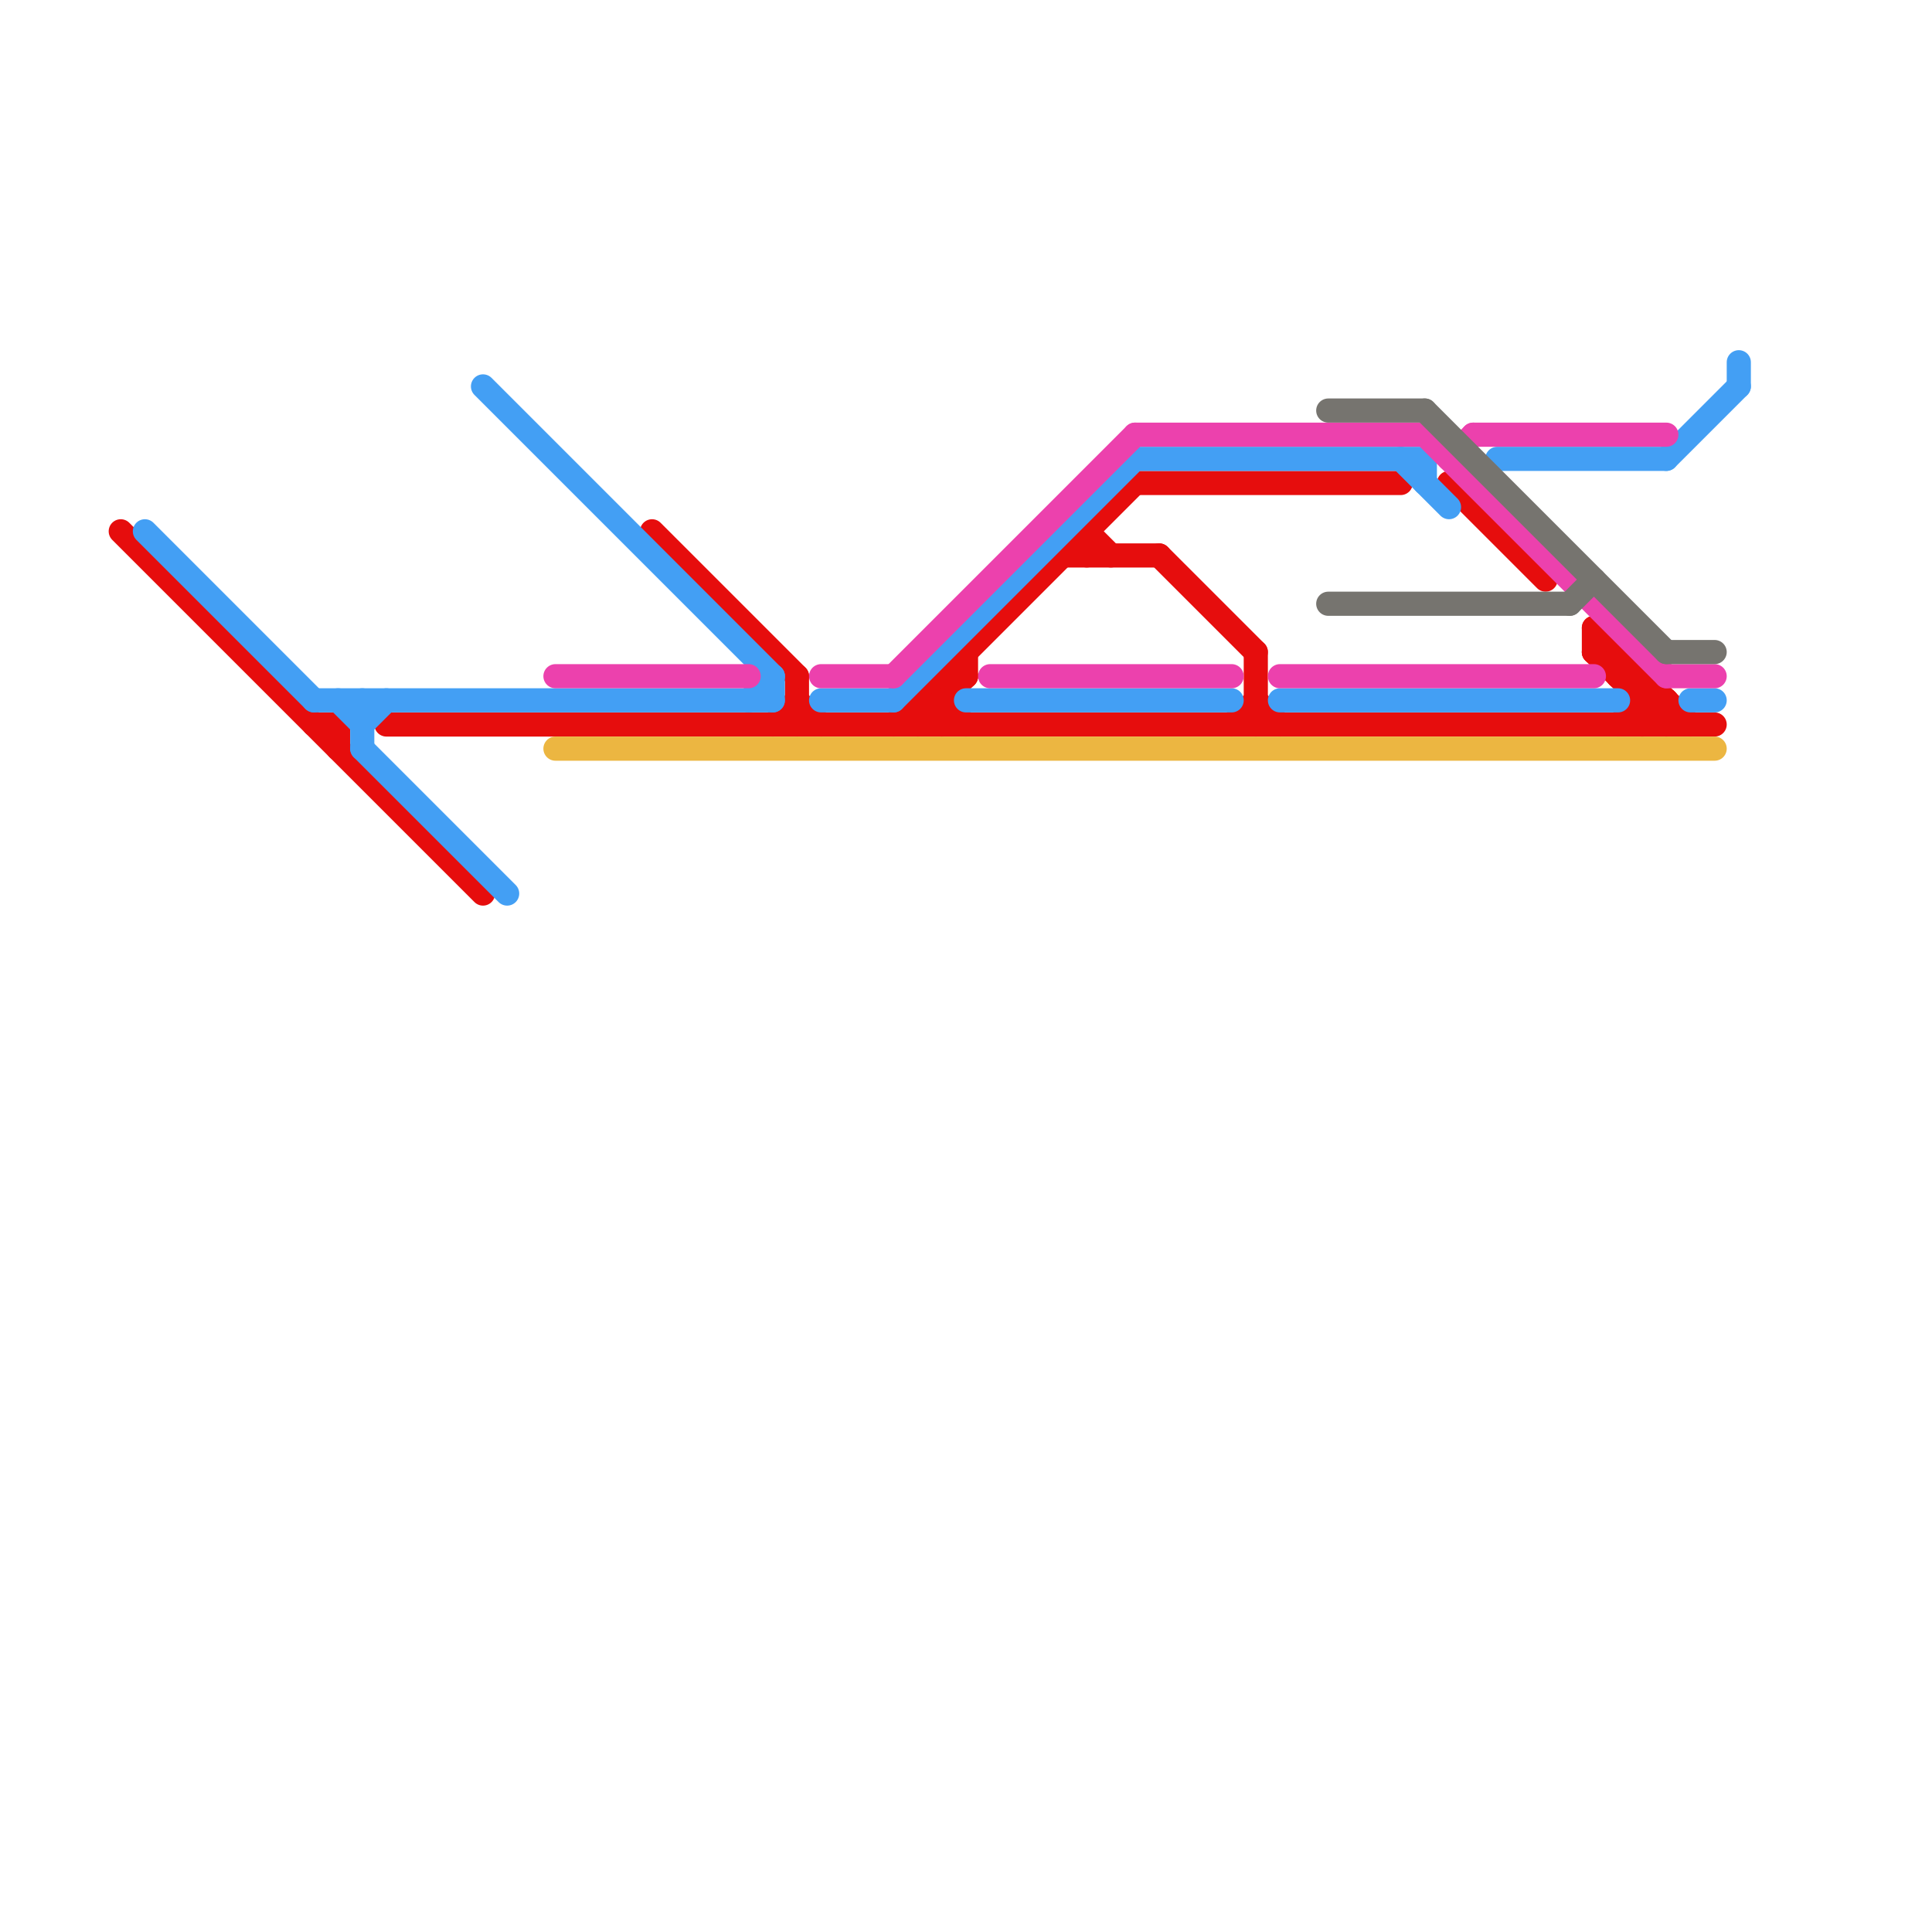 
<svg version="1.1" xmlns="http://www.w3.org/2000/svg" viewBox="0 0 80 80">
<style>text { font: 1px Helvetica; font-weight: 600; white-space: pre; dominant-baseline: central; } line { stroke-width: 1; fill: none; stroke-linecap: round; stroke-linejoin: round; } .c0 { stroke: #e60d0d } .c1 { stroke: #439ff4 } .c2 { stroke: #ec41ad } .c3 { stroke: #ecb641 } .c4 { stroke: #76746f } .w1 { stroke-width: 1; }</style><defs><g id="wm-xf"><circle r="1.2" fill="#000"/><circle r="0.9" fill="#fff"/><circle r="0.6" fill="#000"/><circle r="0.3" fill="#fff"/></g><g id="wm"><circle r="0.6" fill="#000"/><circle r="0.3" fill="#fff"/></g><g id="cmd-e60d0d"><circle r="0.5" fill="#e60d0d"/><circle r="0.25" fill="#fff"/></g><g id="cmd-439ff4"><circle r="0.5" fill="#439ff4"/><circle r="0.25" fill="#fff"/></g><g id="cmd-76746f"><circle r="0.5" fill="#76746f"/><circle r="0.25" fill="#fff"/></g><g id="csm-439ff4"><circle r="0.4" fill="#439ff4"/><circle r="0.2" fill="#fff"/></g><g id="csm-ec41ad"><circle r="0.4" fill="#ec41ad"/><circle r="0.2" fill="#fff"/></g><g id="csm-ecb641"><circle r="0.4" fill="#ecb641"/><circle r="0.2" fill="#fff"/></g></defs><line class="c0 " x1="33" y1="29" x2="34" y2="30"/><line class="c0 " x1="13" y1="30" x2="14" y2="30"/><line class="c0 " x1="38" y1="29" x2="39" y2="30"/><line class="c0 " x1="68" y1="30" x2="69" y2="29"/><line class="c0 " x1="14" y1="30" x2="14" y2="31"/><line class="c0 " x1="16" y1="30" x2="71" y2="30"/><line class="c0 " x1="45" y1="22" x2="46" y2="23"/><line class="c0 " x1="68" y1="29" x2="69" y2="29"/><line class="c0 " x1="40" y1="27" x2="40" y2="28"/><line class="c0 " x1="66" y1="26" x2="66" y2="27"/><line class="c0 " x1="39" y1="28" x2="39" y2="30"/><line class="c0 " x1="27" y1="22" x2="33" y2="28"/><line class="c0 " x1="38" y1="30" x2="40" y2="28"/><line class="c0 " x1="67" y1="30" x2="68" y2="29"/><line class="c0 " x1="66" y1="26" x2="70" y2="30"/><line class="c0 " x1="38" y1="29" x2="39" y2="29"/><line class="c0 " x1="47" y1="20" x2="58" y2="20"/><line class="c0 " x1="51" y1="30" x2="52" y2="29"/><line class="c0 " x1="52" y1="27" x2="52" y2="30"/><line class="c0 " x1="52" y1="29" x2="53" y2="30"/><line class="c0 " x1="67" y1="28" x2="68" y2="28"/><line class="c0 " x1="66" y1="27" x2="67" y2="27"/><line class="c0 " x1="66" y1="27" x2="69" y2="30"/><line class="c0 " x1="69" y1="29" x2="69" y2="30"/><line class="c0 " x1="44" y1="23" x2="48" y2="23"/><line class="c0 " x1="39" y1="28" x2="40" y2="28"/><line class="c0 " x1="38" y1="29" x2="38" y2="30"/><line class="c0 " x1="68" y1="28" x2="68" y2="30"/><line class="c0 " x1="33" y1="28" x2="33" y2="30"/><line class="c0 " x1="45" y1="22" x2="45" y2="23"/><line class="c0 " x1="5" y1="22" x2="20" y2="37"/><line class="c0 " x1="60" y1="20" x2="64" y2="24"/><line class="c0 " x1="37" y1="30" x2="47" y2="20"/><line class="c0 " x1="32" y1="30" x2="33" y2="29"/><line class="c0 " x1="67" y1="27" x2="67" y2="28"/><line class="c0 " x1="39" y1="29" x2="40" y2="30"/><line class="c0 " x1="48" y1="23" x2="52" y2="27"/><line class="c1 " x1="15" y1="29" x2="15" y2="31"/><line class="c1 " x1="31" y1="29" x2="32" y2="28"/><line class="c1 " x1="40" y1="29" x2="51" y2="29"/><line class="c1 " x1="47" y1="19" x2="59" y2="19"/><line class="c1 " x1="53" y1="29" x2="67" y2="29"/><line class="c1 " x1="59" y1="19" x2="59" y2="20"/><line class="c1 " x1="14" y1="29" x2="15" y2="30"/><line class="c1 " x1="62" y1="19" x2="69" y2="19"/><line class="c1 " x1="32" y1="28" x2="32" y2="29"/><line class="c1 " x1="15" y1="31" x2="21" y2="37"/><line class="c1 " x1="6" y1="22" x2="13" y2="29"/><line class="c1 " x1="69" y1="19" x2="72" y2="16"/><line class="c1 " x1="37" y1="29" x2="47" y2="19"/><line class="c1 " x1="15" y1="30" x2="16" y2="29"/><line class="c1 " x1="34" y1="29" x2="37" y2="29"/><line class="c1 " x1="70" y1="29" x2="71" y2="29"/><line class="c1 " x1="13" y1="29" x2="32" y2="29"/><line class="c1 " x1="72" y1="15" x2="72" y2="16"/><line class="c1 " x1="58" y1="19" x2="60" y2="21"/><line class="c1 " x1="20" y1="16" x2="32" y2="28"/><line class="c2 " x1="37" y1="28" x2="47" y2="18"/><line class="c2 " x1="53" y1="28" x2="66" y2="28"/><line class="c2 " x1="41" y1="28" x2="51" y2="28"/><line class="c2 " x1="23" y1="28" x2="31" y2="28"/><line class="c2 " x1="69" y1="28" x2="71" y2="28"/><line class="c2 " x1="61" y1="18" x2="69" y2="18"/><line class="c2 " x1="60" y1="19" x2="61" y2="18"/><line class="c2 " x1="34" y1="28" x2="37" y2="28"/><line class="c2 " x1="47" y1="18" x2="59" y2="18"/><line class="c2 " x1="59" y1="18" x2="69" y2="28"/><line class="c3 " x1="23" y1="31" x2="71" y2="31"/><line class="c4 " x1="59" y1="17" x2="69" y2="27"/><line class="c4 " x1="65" y1="25" x2="66" y2="24"/><line class="c4 " x1="55" y1="25" x2="65" y2="25"/><line class="c4 " x1="69" y1="27" x2="71" y2="27"/><line class="c4 " x1="55" y1="17" x2="59" y2="17"/>
</svg>
